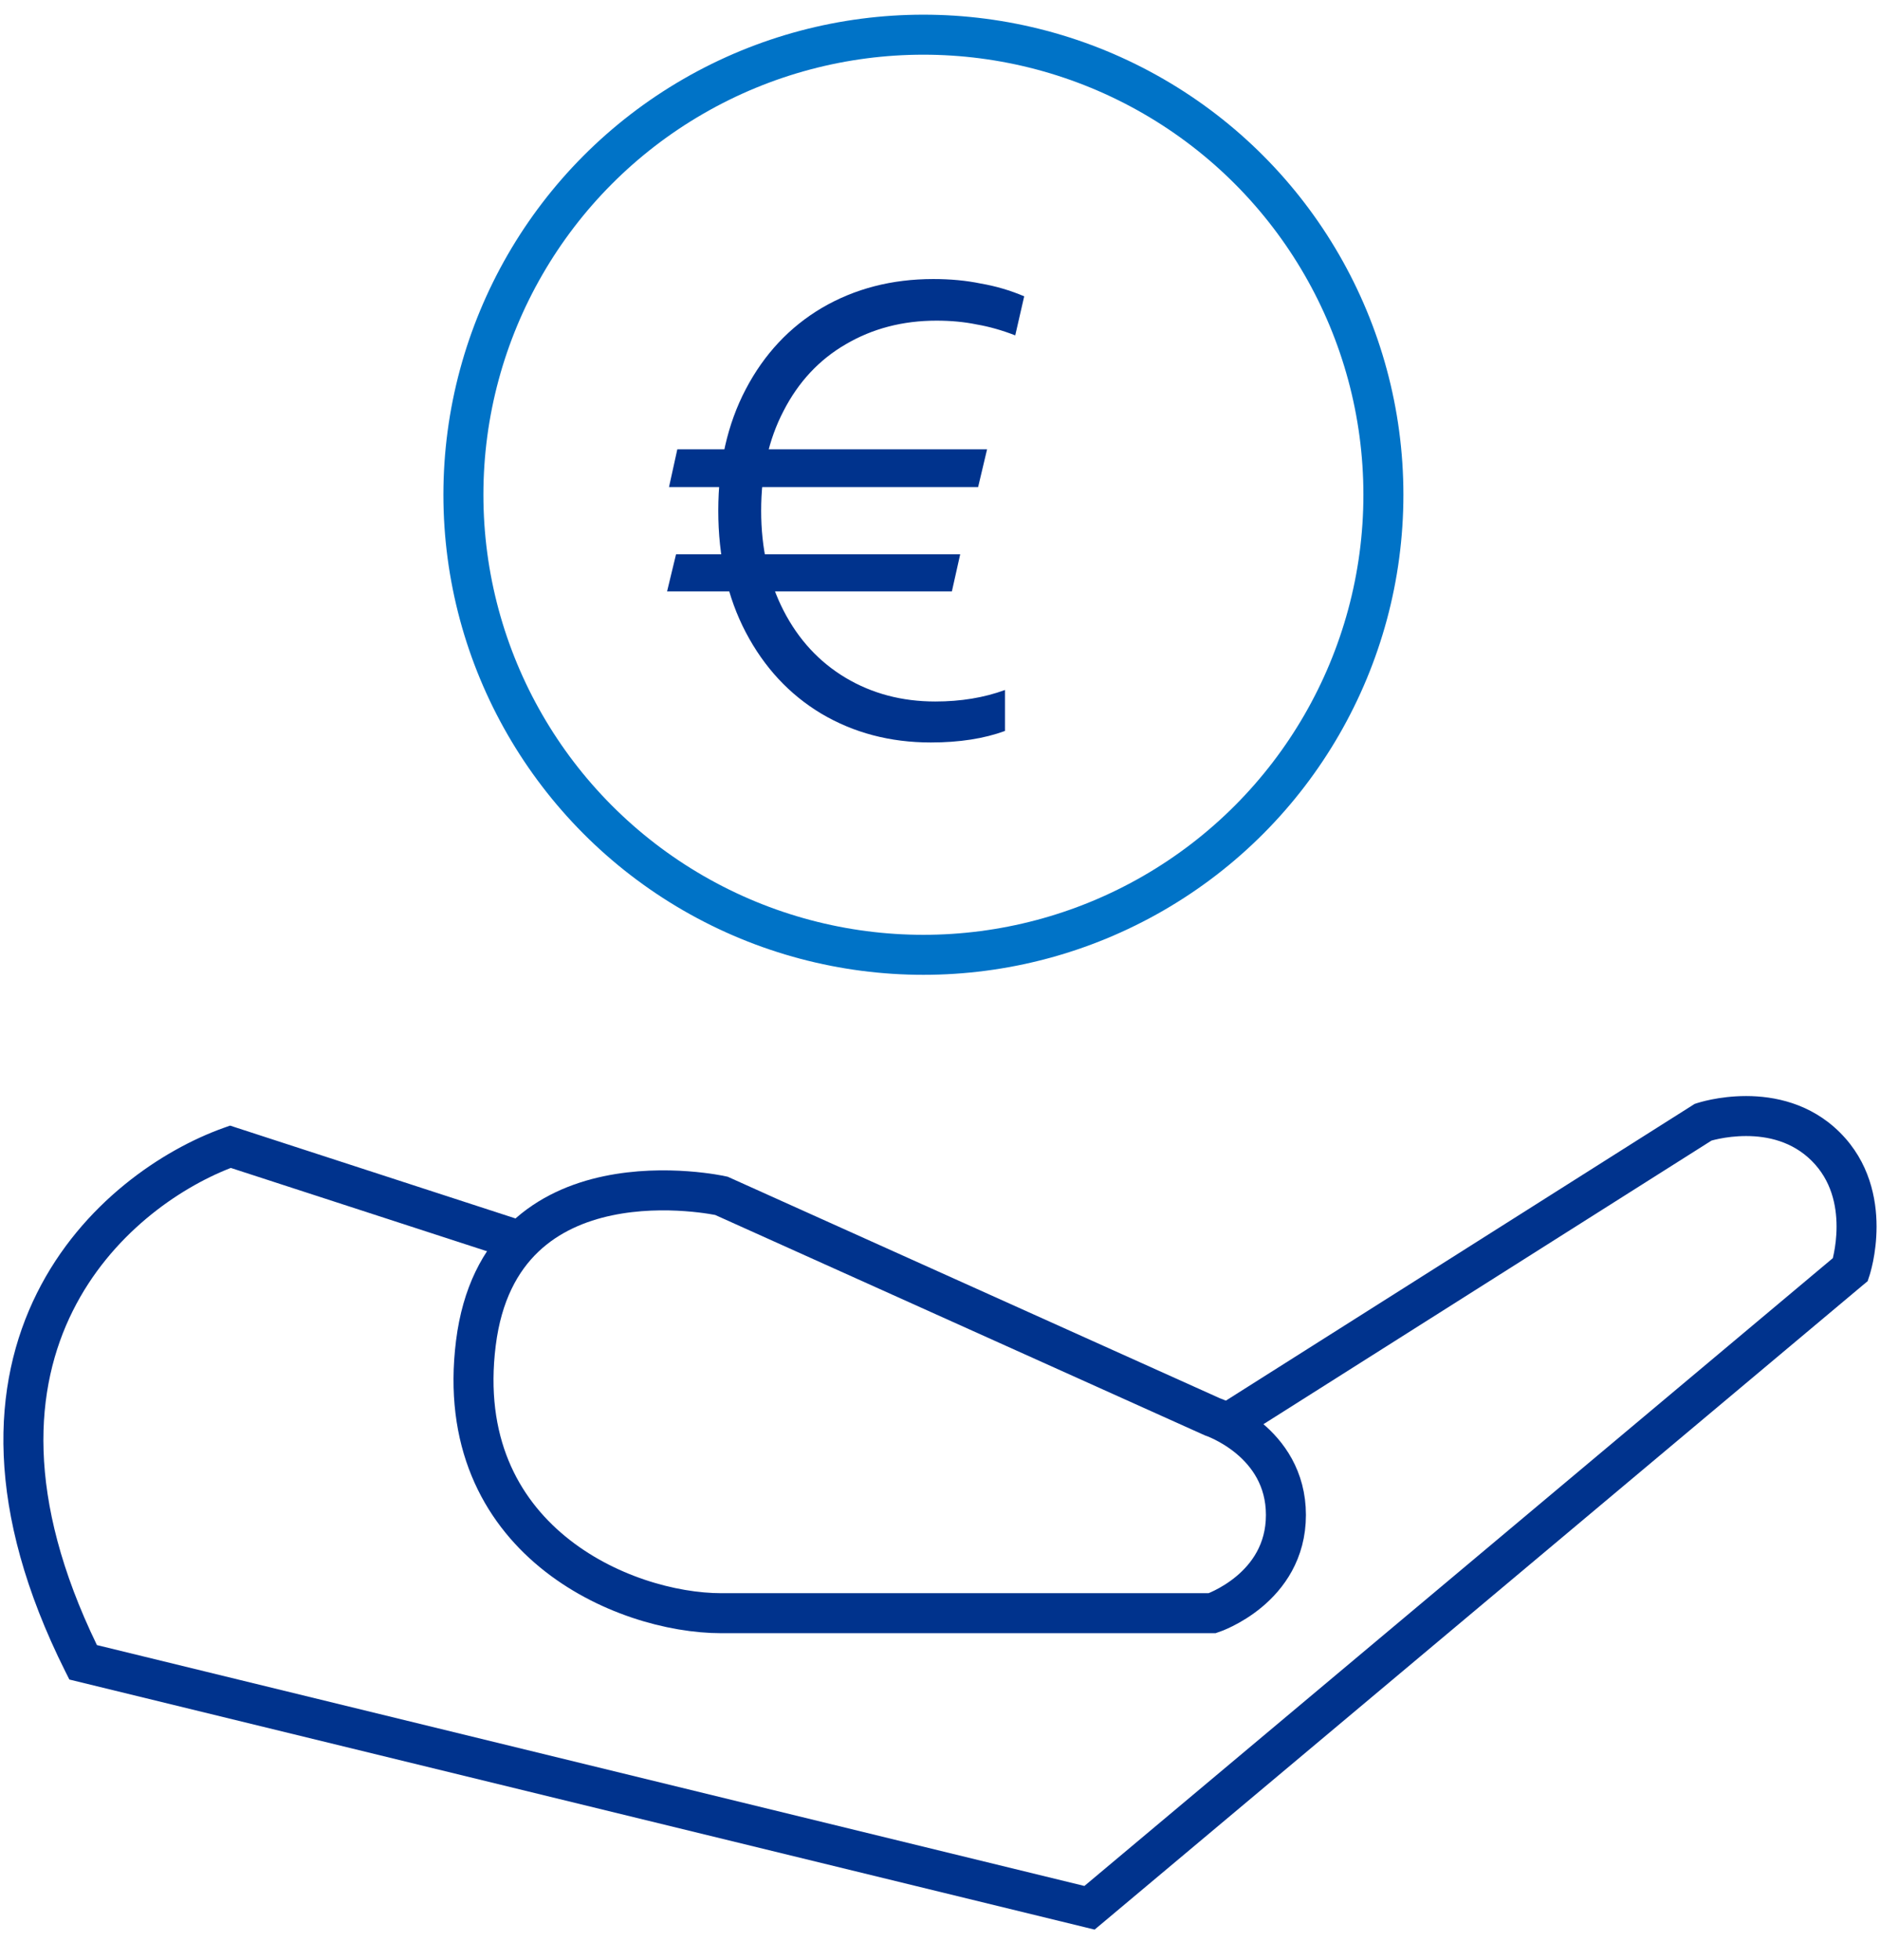 <svg width="47" height="49" viewBox="0 0 47 49" fill="none" xmlns="http://www.w3.org/2000/svg">
<path fill-rule="evenodd" clip-rule="evenodd" d="M46.001 28.311C45.26 27.57 44.344 27.397 43.653 27.397C43.306 27.397 43.003 27.44 42.788 27.483C42.679 27.505 42.591 27.527 42.529 27.544C42.498 27.553 42.472 27.56 42.454 27.566L42.432 27.572L42.425 27.575L42.423 27.576L42.422 27.576L42.421 27.576C42.421 27.576 42.421 27.576 42.579 28.05L42.421 27.576L42.363 27.595L42.312 27.628L30.133 35.336L30.306 35.414C30.306 35.414 30.71 35.549 31.14 35.882L42.788 28.51L42.792 28.509C42.835 28.497 42.9 28.481 42.984 28.464C43.152 28.43 43.386 28.397 43.653 28.397C44.189 28.397 44.807 28.531 45.294 29.018C45.781 29.504 45.914 30.122 45.914 30.659C45.914 30.925 45.881 31.16 45.847 31.328C45.838 31.374 45.829 31.415 45.821 31.449L27.11 47.142L2.423 41.121C0.625 37.41 0.866 34.678 1.819 32.769C2.764 30.873 4.452 29.706 5.77 29.194L12.671 31.438C12.9 31.117 13.166 30.855 13.454 30.641L5.914 28.189L5.752 28.136L5.591 28.193C4.066 28.738 2.047 30.07 0.924 32.322C-0.213 34.601 -0.39 37.735 1.63 41.775L1.734 41.982L1.959 42.037L27.119 48.173L27.365 48.233L27.559 48.071L46.582 32.115L46.691 32.025L46.735 31.89L46.261 31.732C46.735 31.89 46.735 31.89 46.735 31.89L46.736 31.89L46.736 31.889L46.737 31.886L46.739 31.879L46.746 31.857C46.751 31.839 46.759 31.814 46.767 31.782C46.784 31.72 46.806 31.632 46.828 31.524C46.871 31.308 46.914 31.006 46.914 30.659C46.914 29.968 46.741 29.051 46.001 28.311Z" fill="#00338D"/>
<path d="M18.034 29.891L30.307 35.414C30.307 35.414 32.148 36.028 32.148 37.869C32.148 39.71 30.307 40.324 30.307 40.324H18.034C15.579 40.324 11.283 38.483 11.897 33.573C12.511 28.664 18.034 29.891 18.034 29.891Z" stroke="#00338D"/>
<circle cx="23.085" cy="12.367" r="11.5" stroke="#0073C7"/>
<path d="M23.269 18.559C22.256 18.559 21.344 18.319 20.533 17.839C19.733 17.359 19.104 16.681 18.645 15.807C18.186 14.932 17.957 13.919 17.957 12.767C17.957 11.615 18.186 10.601 18.645 9.727C19.104 8.852 19.738 8.175 20.549 7.695C21.37 7.215 22.298 6.975 23.333 6.975C23.76 6.975 24.154 7.012 24.517 7.087C24.89 7.151 25.253 7.257 25.605 7.407L25.381 8.383C25.05 8.255 24.73 8.164 24.421 8.111C24.112 8.047 23.776 8.015 23.413 8.015C22.57 8.015 21.813 8.212 21.141 8.607C20.48 8.991 19.962 9.545 19.589 10.271C19.216 10.986 19.029 11.818 19.029 12.767C19.029 13.706 19.216 14.537 19.589 15.263C19.962 15.988 20.48 16.548 21.141 16.943C21.802 17.337 22.549 17.535 23.381 17.535C24.021 17.535 24.602 17.439 25.125 17.247V18.271C24.602 18.463 23.984 18.559 23.269 18.559ZM16.901 13.855H18.405H18.693H24.005L23.797 14.783H18.757H18.501H16.677L16.901 13.855ZM16.933 11.231H18.565H18.709H24.677L24.453 12.175H18.677H18.437H16.725L16.933 11.231Z" fill="#00338D"/>
</svg>
